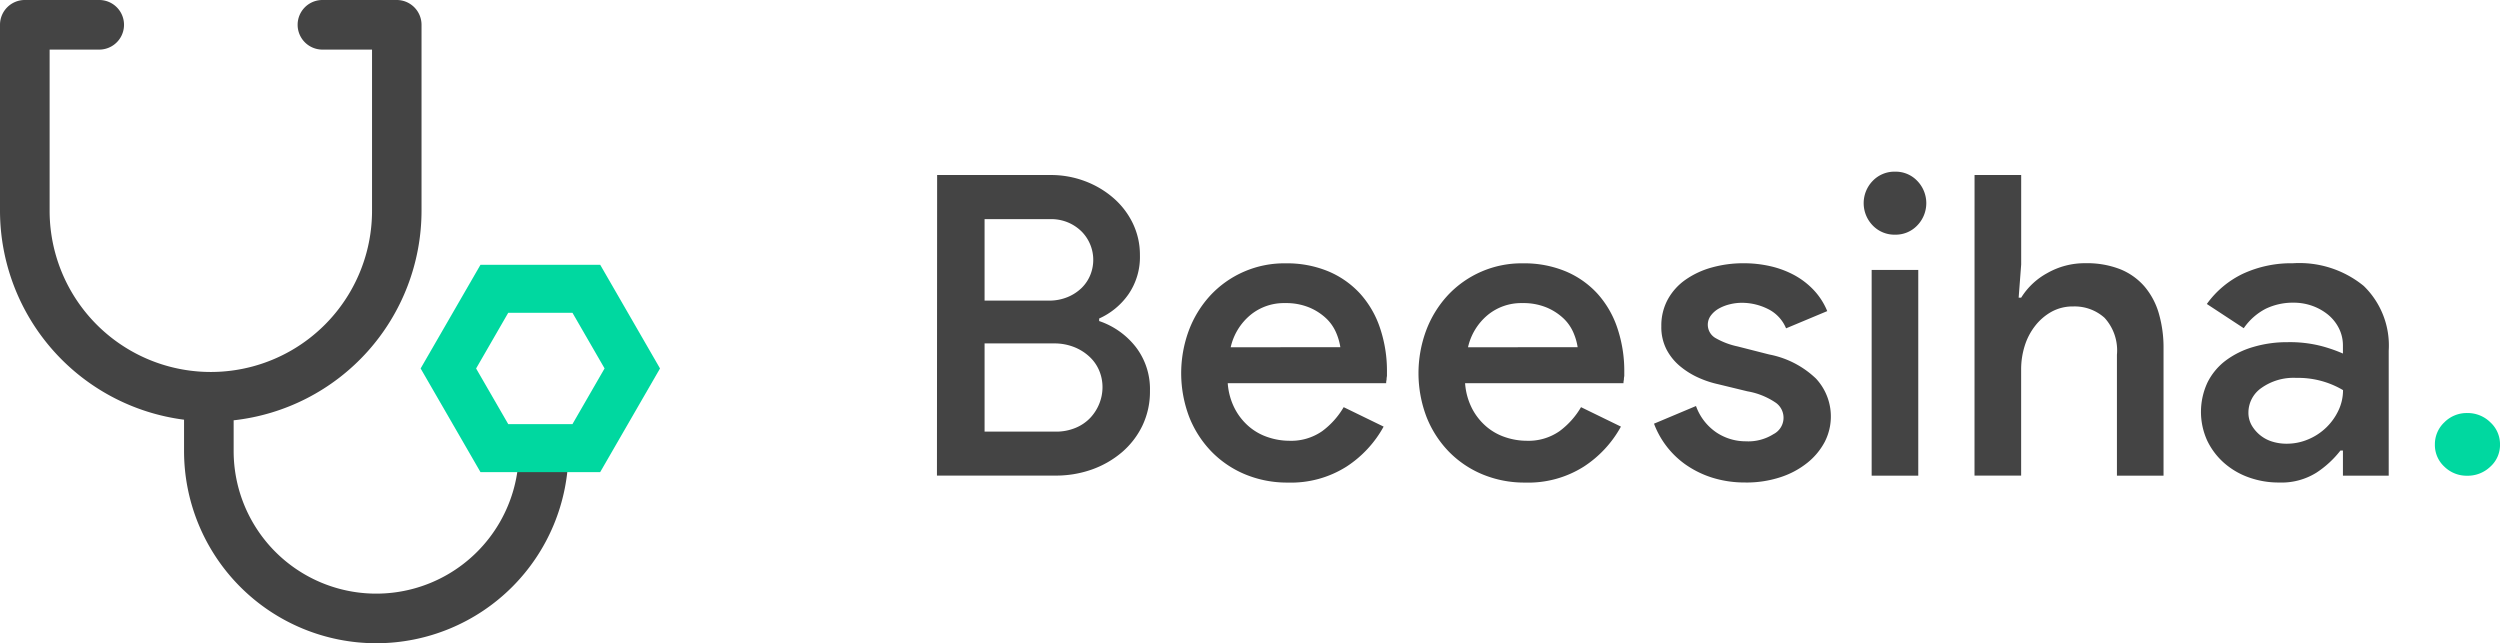 <svg xmlns="http://www.w3.org/2000/svg" width="124.546" height="32.045" viewBox="0 0 124.546 32.045">
    <defs>
        <clipPath id="clip-path">
            <path id="Rectangle_18053" fill="none" d="M0 0H124.546V32.045H0z"/>
        </clipPath>
        <style>
            .cls-3{fill:#444}.cls-4{fill:#00d8a0}
        </style>
    </defs>
    <g id="Beesiha_logo" transform="translate(0 0)">
        <g id="Groupe_40548" clip-path="url(#clip-path)" transform="translate(0 0)">
            <path id="Tracé_4432" d="M27.084 21.234a1.236 1.236 0 0 0-1.236 1.236 7.1 7.1 0 1 1-14.208 0v-1.531A10.514 10.514 0 0 0 21 10.5V1.235A1.236 1.236 0 0 0 19.769 0h-3.706a1.235 1.235 0 1 0 0 2.471h2.471V10.5a8.031 8.031 0 0 1-16.062 0V2.471h2.471a1.235 1.235 0 0 0 0-2.471H1.236A1.235 1.235 0 0 0 0 1.235V10.5a10.51 10.51 0 0 0 9.169 10.409v1.561a9.575 9.575 0 0 0 19.15 0 1.235 1.235 0 0 0-1.235-1.236" class="cls-3" transform="translate(0 0)"/>
            <path id="Tracé_4433" d="M54.886 10.25h5.65a4.79 4.79 0 0 1 1.7.3 4.649 4.649 0 0 1 1.423.837 3.921 3.921 0 0 1 .974 1.266 3.6 3.6 0 0 1 .356 1.59 3.275 3.275 0 0 1-.576 1.956 3.558 3.558 0 0 1-1.455 1.2v.126a3.9 3.9 0 0 1 1.831 1.3 3.433 3.433 0 0 1 .7 2.176 3.916 3.916 0 0 1-.377 1.736 4.069 4.069 0 0 1-1.025 1.329 4.773 4.773 0 0 1-1.5.858 5.351 5.351 0 0 1-1.81.3h-5.9zm5.565 6.257a2.392 2.392 0 0 0 .942-.179 2.2 2.2 0 0 0 .7-.46 1.919 1.919 0 0 0 .429-.649 2.007 2.007 0 0 0-.418-2.134 2.143 2.143 0 0 0-.669-.46 2.19 2.19 0 0 0-.9-.178H57.25v4.06zm.335 6.527a2.525 2.525 0 0 0 1-.189 2.124 2.124 0 0 0 .732-.5 2.252 2.252 0 0 0 .45-.711 2.2 2.2 0 0 0 .157-.816 2.127 2.127 0 0 0-.157-.806 1.992 1.992 0 0 0-.471-.69 2.425 2.425 0 0 0-.764-.492 2.661 2.661 0 0 0-1.033-.19h-3.45v4.394z" class="cls-3" transform="translate(-8.2 -1.531)"/>
            <path id="Tracé_4434" d="M79.266 23.556a5.568 5.568 0 0 1-1.842 1.988 5.164 5.164 0 0 1-2.929.8 5.436 5.436 0 0 1-2.124-.408 5.038 5.038 0 0 1-1.685-1.14 5.242 5.242 0 0 1-1.108-1.727 6.141 6.141 0 0 1-.021-4.289 5.346 5.346 0 0 1 1.056-1.737 5.031 5.031 0 0 1 3.777-1.621 5.374 5.374 0 0 1 2.124.4 4.517 4.517 0 0 1 1.58 1.109 4.843 4.843 0 0 1 .994 1.717 6.7 6.7 0 0 1 .344 2.2v.189a.987.987 0 0 0-.02.188.664.664 0 0 0-.02.168H71.5a3.262 3.262 0 0 0 .356 1.277 3.009 3.009 0 0 0 .722.9 2.834 2.834 0 0 0 .953.523 3.325 3.325 0 0 0 1.025.168 2.706 2.706 0 0 0 1.653-.481 3.983 3.983 0 0 0 1.067-1.193zM77.11 19.6a2.932 2.932 0 0 0-.2-.7 2.158 2.158 0 0 0-.481-.712 2.806 2.806 0 0 0-.837-.554 3.026 3.026 0 0 0-1.245-.231 2.62 2.62 0 0 0-1.726.6 2.922 2.922 0 0 0-.974 1.6z" class="cls-3" transform="translate(-10.336 -2.303)"/>
            <path id="Tracé_4435" d="M93.164 23.556a5.568 5.568 0 0 1-1.842 1.988 5.164 5.164 0 0 1-2.929.8 5.428 5.428 0 0 1-2.123-.408 5.038 5.038 0 0 1-1.685-1.14 5.242 5.242 0 0 1-1.108-1.727 6.129 6.129 0 0 1-.021-4.289 5.346 5.346 0 0 1 1.056-1.737 5.027 5.027 0 0 1 3.777-1.621 5.374 5.374 0 0 1 2.124.4 4.517 4.517 0 0 1 1.58 1.109 4.843 4.843 0 0 1 .994 1.717 6.7 6.7 0 0 1 .344 2.2v.189a.987.987 0 0 0-.02.188.664.664 0 0 0-.02.168H85.4a3.276 3.276 0 0 0 .356 1.277 3 3 0 0 0 .723.9 2.822 2.822 0 0 0 .952.523 3.325 3.325 0 0 0 1.025.168 2.706 2.706 0 0 0 1.653-.481 3.983 3.983 0 0 0 1.067-1.193zM91.008 19.6a2.932 2.932 0 0 0-.2-.7 2.158 2.158 0 0 0-.481-.712 2.806 2.806 0 0 0-.837-.554 3.026 3.026 0 0 0-1.245-.231 2.62 2.62 0 0 0-1.726.6 2.921 2.921 0 0 0-.973 1.6z" class="cls-3" transform="translate(-12.412 -2.303)"/>
            <path id="Tracé_4436" d="M101.44 26.339a5.367 5.367 0 0 1-1.7-.251 4.868 4.868 0 0 1-1.318-.659 4.378 4.378 0 0 1-1.548-2.019l2.092-.88A2.677 2.677 0 0 0 100 23.859a2.625 2.625 0 0 0 1.443.429 2.353 2.353 0 0 0 1.381-.356.917.917 0 0 0 .126-1.559 3.592 3.592 0 0 0-1.422-.575l-1.466-.356a4.929 4.929 0 0 1-.973-.324 3.956 3.956 0 0 1-.91-.565 2.731 2.731 0 0 1-.68-.837 2.434 2.434 0 0 1-.26-1.161 2.71 2.71 0 0 1 .324-1.339 2.9 2.9 0 0 1 .889-.983 4.246 4.246 0 0 1 1.308-.606 5.8 5.8 0 0 1 1.58-.209 5.9 5.9 0 0 1 1.328.146 4.726 4.726 0 0 1 1.183.439 3.9 3.9 0 0 1 .973.743 3.419 3.419 0 0 1 .68 1.056l-2.051.858a1.87 1.87 0 0 0-.92-.972 2.908 2.908 0 0 0-1.277-.3 2.507 2.507 0 0 0-.6.073 2.138 2.138 0 0 0-.544.209 1.28 1.28 0 0 0-.4.344.766.766 0 0 0 .209 1.12 3.772 3.772 0 0 0 1.119.428l1.569.4a4.633 4.633 0 0 1 2.333 1.2 2.775 2.775 0 0 1 .44 3.15 3.321 3.321 0 0 1-.868 1.046 4.22 4.22 0 0 1-1.35.721 5.429 5.429 0 0 1-1.726.262" class="cls-3" transform="translate(-14.474 -2.303)"/>
            <path id="Tracé_4437" d="M110.723 13.193a1.5 1.5 0 0 1-1.12-.46 1.593 1.593 0 0 1 0-2.219 1.5 1.5 0 0 1 1.12-.46 1.481 1.481 0 0 1 1.1.46 1.593 1.593 0 0 1 0 2.219 1.481 1.481 0 0 1-1.1.46m-1.172 1.757h2.322V25.2h-2.322z" class="cls-3" transform="translate(-16.308 -1.502)"/>
            <path id="Tracé_4438" d="M115.647 10.251h2.323v4.456l-.126 1.654h.126a3.491 3.491 0 0 1 1.3-1.224 3.758 3.758 0 0 1 1.9-.492 4.533 4.533 0 0 1 1.736.3 3.174 3.174 0 0 1 1.215.868 3.636 3.636 0 0 1 .711 1.35 6.13 6.13 0 0 1 .23 1.726v6.34h-2.322v-6.023a2.4 2.4 0 0 0-.618-1.842 2.224 2.224 0 0 0-1.559-.565 2.18 2.18 0 0 0-1.077.262 2.7 2.7 0 0 0-.817.7 3.126 3.126 0 0 0-.523 1 3.9 3.9 0 0 0-.178 1.172v5.294h-2.323z" class="cls-3" transform="translate(-17.278 -1.532)"/>
            <path id="Tracé_4439" d="M135.98 24.749h-.125a4.923 4.923 0 0 1-1.193 1.1 3.276 3.276 0 0 1-1.862.492 4.37 4.37 0 0 1-1.528-.262 3.764 3.764 0 0 1-1.234-.732 3.485 3.485 0 0 1-.827-1.11 3.46 3.46 0 0 1 .02-2.876 3.084 3.084 0 0 1 .9-1.089 4.271 4.271 0 0 1 1.37-.68 5.888 5.888 0 0 1 1.717-.242 6.257 6.257 0 0 1 1.716.2 7.462 7.462 0 0 1 1.046.366v-.4a1.9 1.9 0 0 0-.2-.858 2.092 2.092 0 0 0-.544-.68 2.644 2.644 0 0 0-.785-.439 2.738 2.738 0 0 0-.92-.157 3.117 3.117 0 0 0-1.392.3 3 3 0 0 0-1.1.972l-1.839-1.207a4.717 4.717 0 0 1 1.821-1.517 5.731 5.731 0 0 1 2.468-.512 5.063 5.063 0 0 1 3.527 1.13 4.131 4.131 0 0 1 1.245 3.221V26h-2.281zm0-3.014a4.381 4.381 0 0 0-2.322-.606 2.758 2.758 0 0 0-1.737.5 1.494 1.494 0 0 0-.649 1.214 1.262 1.262 0 0 0 .168.659 1.8 1.8 0 0 0 .429.492 1.784 1.784 0 0 0 .607.314 2.4 2.4 0 0 0 .7.1 2.717 2.717 0 0 0 1.079-.219 2.886 2.886 0 0 0 1.5-1.434 2.348 2.348 0 0 0 .23-1.025" class="cls-3" transform="translate(-19.259 -2.303)"/>
            <path id="Tracé_4440" d="M144.22 27.315a1.585 1.585 0 0 1-1.141-.453 1.464 1.464 0 0 1-.471-1.1 1.5 1.5 0 0 1 .471-1.107 1.566 1.566 0 0 1 1.141-.463 1.605 1.605 0 0 1 1.152.463 1.483 1.483 0 0 1 .481 1.107 1.452 1.452 0 0 1-.481 1.1 1.625 1.625 0 0 1-1.152.453" class="cls-4" transform="translate(-21.306 -3.615)"/>
            <path id="Tracé_4441" d="M33.581 25.837h-5.963l-2.982-5.164 2.982-5.165h5.964l2.98 5.165zM29 23.445h3.2l1.6-2.774-1.6-2.771H29l-1.6 2.774z" class="cls-4" transform="translate(-3.681 -2.317)"/>
        </g>
    </g>
</svg>
